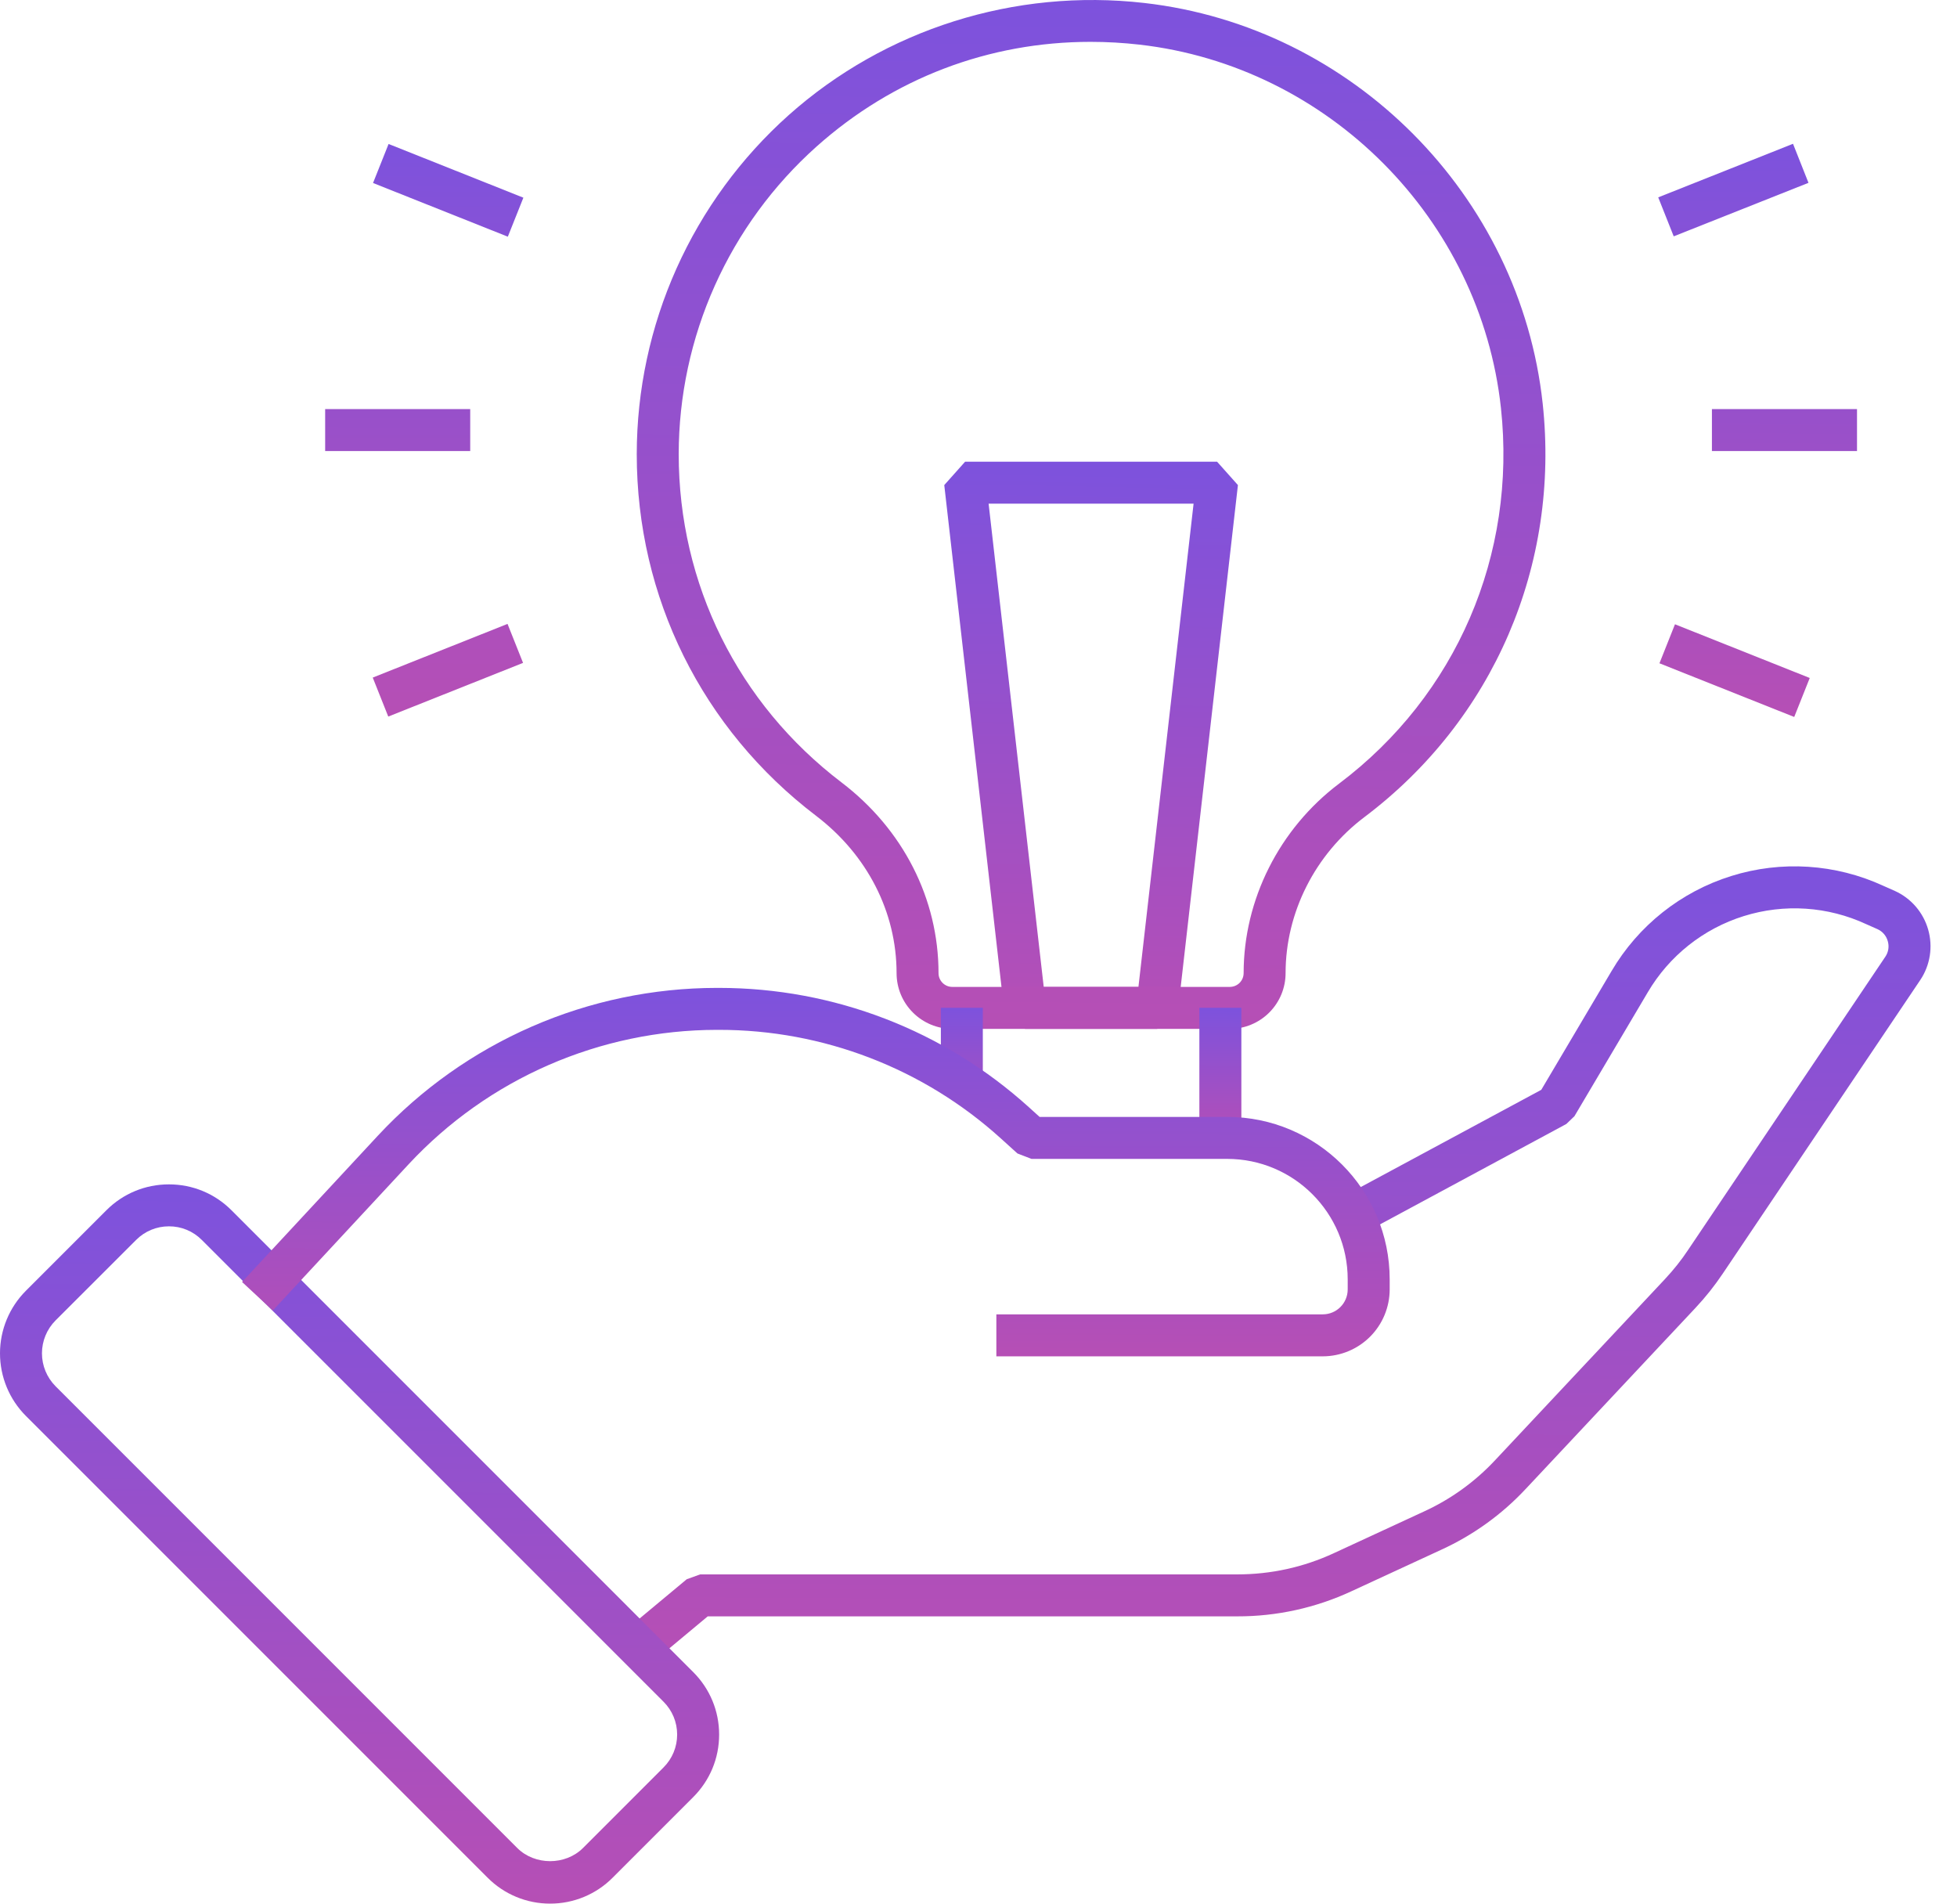 <svg width="73" height="71" viewBox="0 0 73 71" fill="none" xmlns="http://www.w3.org/2000/svg">
<g id="Group">
<path id="Vector" d="M43.165 38.375H38.235L37.457 37.681L35.223 18.092L36 17.221H45.4L46.177 18.092L43.943 37.681L43.165 38.375ZM38.933 36.809H42.466L44.523 18.786H36.877L38.933 36.809Z" fill="url(#paint0_linear_2932_1188)"/>
<g id="Group_2">
<path id="Vector_2" d="M45.877 38.375H35.522C34.971 38.374 34.443 38.155 34.053 37.765C33.663 37.376 33.444 36.848 33.444 36.297C33.444 34.019 32.35 31.881 30.442 30.428C26.19 27.192 23.752 22.275 23.752 16.938C23.754 14.551 24.259 12.191 25.235 10.013C26.211 7.835 27.636 5.887 29.416 4.297C33.017 1.086 37.856 -0.441 42.685 0.111C50.455 0.996 56.703 7.279 57.545 15.049C58.196 21.08 55.711 26.847 50.895 30.476C49.054 31.863 47.955 34.039 47.955 36.295C47.955 36.846 47.736 37.375 47.346 37.765C46.957 38.154 46.428 38.374 45.877 38.375ZM40.677 1.561C36.89 1.561 33.317 2.915 30.46 5.465C28.844 6.908 27.55 8.676 26.664 10.653C25.778 12.63 25.319 14.772 25.317 16.938C25.317 21.782 27.531 26.244 31.39 29.182C33.69 30.933 35.009 33.526 35.009 36.297C35.009 36.579 35.239 36.809 35.522 36.809H45.877C46.013 36.808 46.143 36.754 46.239 36.659C46.335 36.563 46.389 36.433 46.39 36.297C46.39 33.551 47.722 30.907 49.952 29.226C54.325 25.932 56.58 20.695 55.988 15.217C55.226 8.168 49.557 2.469 42.507 1.665C41.899 1.596 41.289 1.561 40.677 1.561Z" fill="url(#paint1_linear_2932_1188)"/>
<path id="Vector_3" d="M35.096 37.588H36.661V40.352H35.096V37.588ZM46.273 42.555L44.724 42.328C44.734 42.253 44.739 42.175 44.739 42.096V37.588H46.305V42.096C46.305 42.25 46.294 42.403 46.273 42.555Z" fill="url(#paint2_linear_2932_1188)"/>
</g>
<g id="Group_3">
<path id="Vector_4" d="M63.858 15.258H69.27V16.824H63.858V15.258ZM61.855 7.361L66.883 5.363L67.46 6.819L62.433 8.815L61.855 7.361ZM61.901 24.739L62.48 23.284L67.507 25.287L66.928 26.741L61.901 24.739ZM12.129 15.258H17.54V16.824H12.129V15.258ZM13.915 6.825L14.495 5.37L19.523 7.373L18.943 8.828L13.915 6.825ZM13.904 25.272L18.932 23.27L19.511 24.724L14.483 26.726L13.904 25.272Z" fill="url(#paint3_linear_2932_1188)"/>
</g>
<g id="Group_4">
<path id="Vector_5" d="M24.312 62.026L23.311 60.822L25.616 58.902L26.117 58.721H46.149C47.406 58.721 48.618 58.456 49.754 57.93L53.108 56.379C54.114 55.92 55.02 55.267 55.774 54.458L62.106 47.707C62.436 47.353 62.724 46.99 62.962 46.63L70.329 35.68C70.385 35.597 70.422 35.502 70.438 35.402C70.453 35.303 70.447 35.201 70.418 35.104C70.391 35.006 70.343 34.915 70.277 34.837C70.211 34.76 70.129 34.698 70.036 34.656L69.614 34.469C68.183 33.804 66.555 33.697 65.049 34.167C63.542 34.636 62.265 35.65 61.465 37.01L58.73 41.631L58.427 41.922L50.847 46.006L50.105 44.626L57.493 40.647L60.117 36.214C61.113 34.522 62.702 33.26 64.576 32.674C66.449 32.087 68.474 32.218 70.257 33.041L70.683 33.23C70.982 33.365 71.248 33.565 71.463 33.814C71.677 34.063 71.835 34.355 71.925 34.672C72.015 34.987 72.036 35.319 71.985 35.644C71.934 35.969 71.813 36.279 71.63 36.552L64.266 47.497C63.962 47.95 63.623 48.378 63.25 48.775L56.917 55.528C56.025 56.485 54.953 57.257 53.763 57.801L50.411 59.35C49.076 59.97 47.621 60.29 46.149 60.286H26.4L24.312 62.026Z" fill="url(#paint4_linear_2932_1188)"/>
<path id="Vector_6" d="M20.521 71C20.088 71.001 19.658 70.916 19.258 70.75C18.858 70.584 18.494 70.341 18.189 70.033L0.964 52.809C0.347 52.19 0 51.351 0 50.476C0 49.602 0.347 48.763 0.964 48.144L3.969 45.139C4.592 44.516 5.42 44.174 6.302 44.174C7.183 44.174 8.011 44.516 8.634 45.139L25.858 62.364C26.481 62.987 26.825 63.815 26.825 64.696C26.825 65.578 26.481 66.405 25.858 67.028L22.853 70.033C22.548 70.341 22.184 70.584 21.784 70.75C21.384 70.916 20.954 71.001 20.521 71ZM6.302 45.739C5.839 45.739 5.403 45.919 5.077 46.247L2.071 49.25C1.747 49.576 1.565 50.017 1.565 50.476C1.565 50.935 1.747 51.376 2.071 51.702L19.295 68.926C19.95 69.58 21.092 69.58 21.747 68.926L24.751 65.921C25.078 65.594 25.259 65.158 25.259 64.695C25.259 64.232 25.078 63.797 24.751 63.47L7.527 46.246C7.367 46.085 7.176 45.956 6.965 45.869C6.755 45.782 6.529 45.738 6.302 45.739Z" fill="url(#paint5_linear_2932_1188)"/>
<path id="Vector_7" d="M49.342 50.588H37.166V49.022H49.342C49.855 49.022 50.272 48.605 50.272 48.092V47.718C50.272 45.239 48.257 43.224 45.779 43.224H38.477L37.952 43.021L37.328 42.456C34.449 39.85 30.704 38.408 26.82 38.411H26.73C24.575 38.414 22.444 38.86 20.468 39.721C18.493 40.582 16.716 41.841 15.248 43.418L10.176 48.879L9.029 47.814L14.101 42.352C15.716 40.617 17.671 39.234 19.843 38.286C22.015 37.339 24.36 36.849 26.73 36.846H26.82C31.099 36.846 35.204 38.425 38.378 41.295L38.779 41.658H45.778C49.119 41.658 51.838 44.377 51.838 47.718V48.092C51.837 48.753 51.574 49.388 51.106 49.856C50.638 50.324 50.003 50.587 49.342 50.588Z" fill="url(#paint6_linear_2932_1188)"/>
</g>
</g>
<defs>
<linearGradient id="paint0_linear_2932_1188" x1="40.7" y1="17.221" x2="40.113" y2="47.305" gradientUnits="userSpaceOnUse">
<stop stop-color="#7D52DD"/>
<stop offset="1" stop-color="#CE4DA4"/>
</linearGradient>
<linearGradient id="paint1_linear_2932_1188" x1="40.7" y1="1.64356e-08" x2="40.075" y2="54.587" gradientUnits="userSpaceOnUse">
<stop stop-color="#7D52DD"/>
<stop offset="1" stop-color="#CE4DA4"/>
</linearGradient>
<linearGradient id="paint2_linear_2932_1188" x1="40.7" y1="37.588" x2="40.669" y2="44.654" gradientUnits="userSpaceOnUse">
<stop stop-color="#7D52DD"/>
<stop offset="1" stop-color="#CE4DA4"/>
</linearGradient>
<linearGradient id="paint3_linear_2932_1188" x1="40.699" y1="5.363" x2="40.584" y2="35.776" gradientUnits="userSpaceOnUse">
<stop stop-color="#7D52DD"/>
<stop offset="1" stop-color="#CE4DA4"/>
</linearGradient>
<linearGradient id="paint4_linear_2932_1188" x1="47.661" y1="32.312" x2="47.401" y2="74.584" gradientUnits="userSpaceOnUse">
<stop stop-color="#7D52DD"/>
<stop offset="1" stop-color="#CE4DA4"/>
</linearGradient>
<linearGradient id="paint5_linear_2932_1188" x1="13.412" y1="44.174" x2="13.027" y2="82.334" gradientUnits="userSpaceOnUse">
<stop stop-color="#7D52DD"/>
<stop offset="1" stop-color="#CE4DA4"/>
</linearGradient>
<linearGradient id="paint6_linear_2932_1188" x1="30.433" y1="36.846" x2="30.37" y2="56.396" gradientUnits="userSpaceOnUse">
<stop stop-color="#7D52DD"/>
<stop offset="1" stop-color="#CE4DA4"/>
</linearGradient>
</defs>
</svg>
